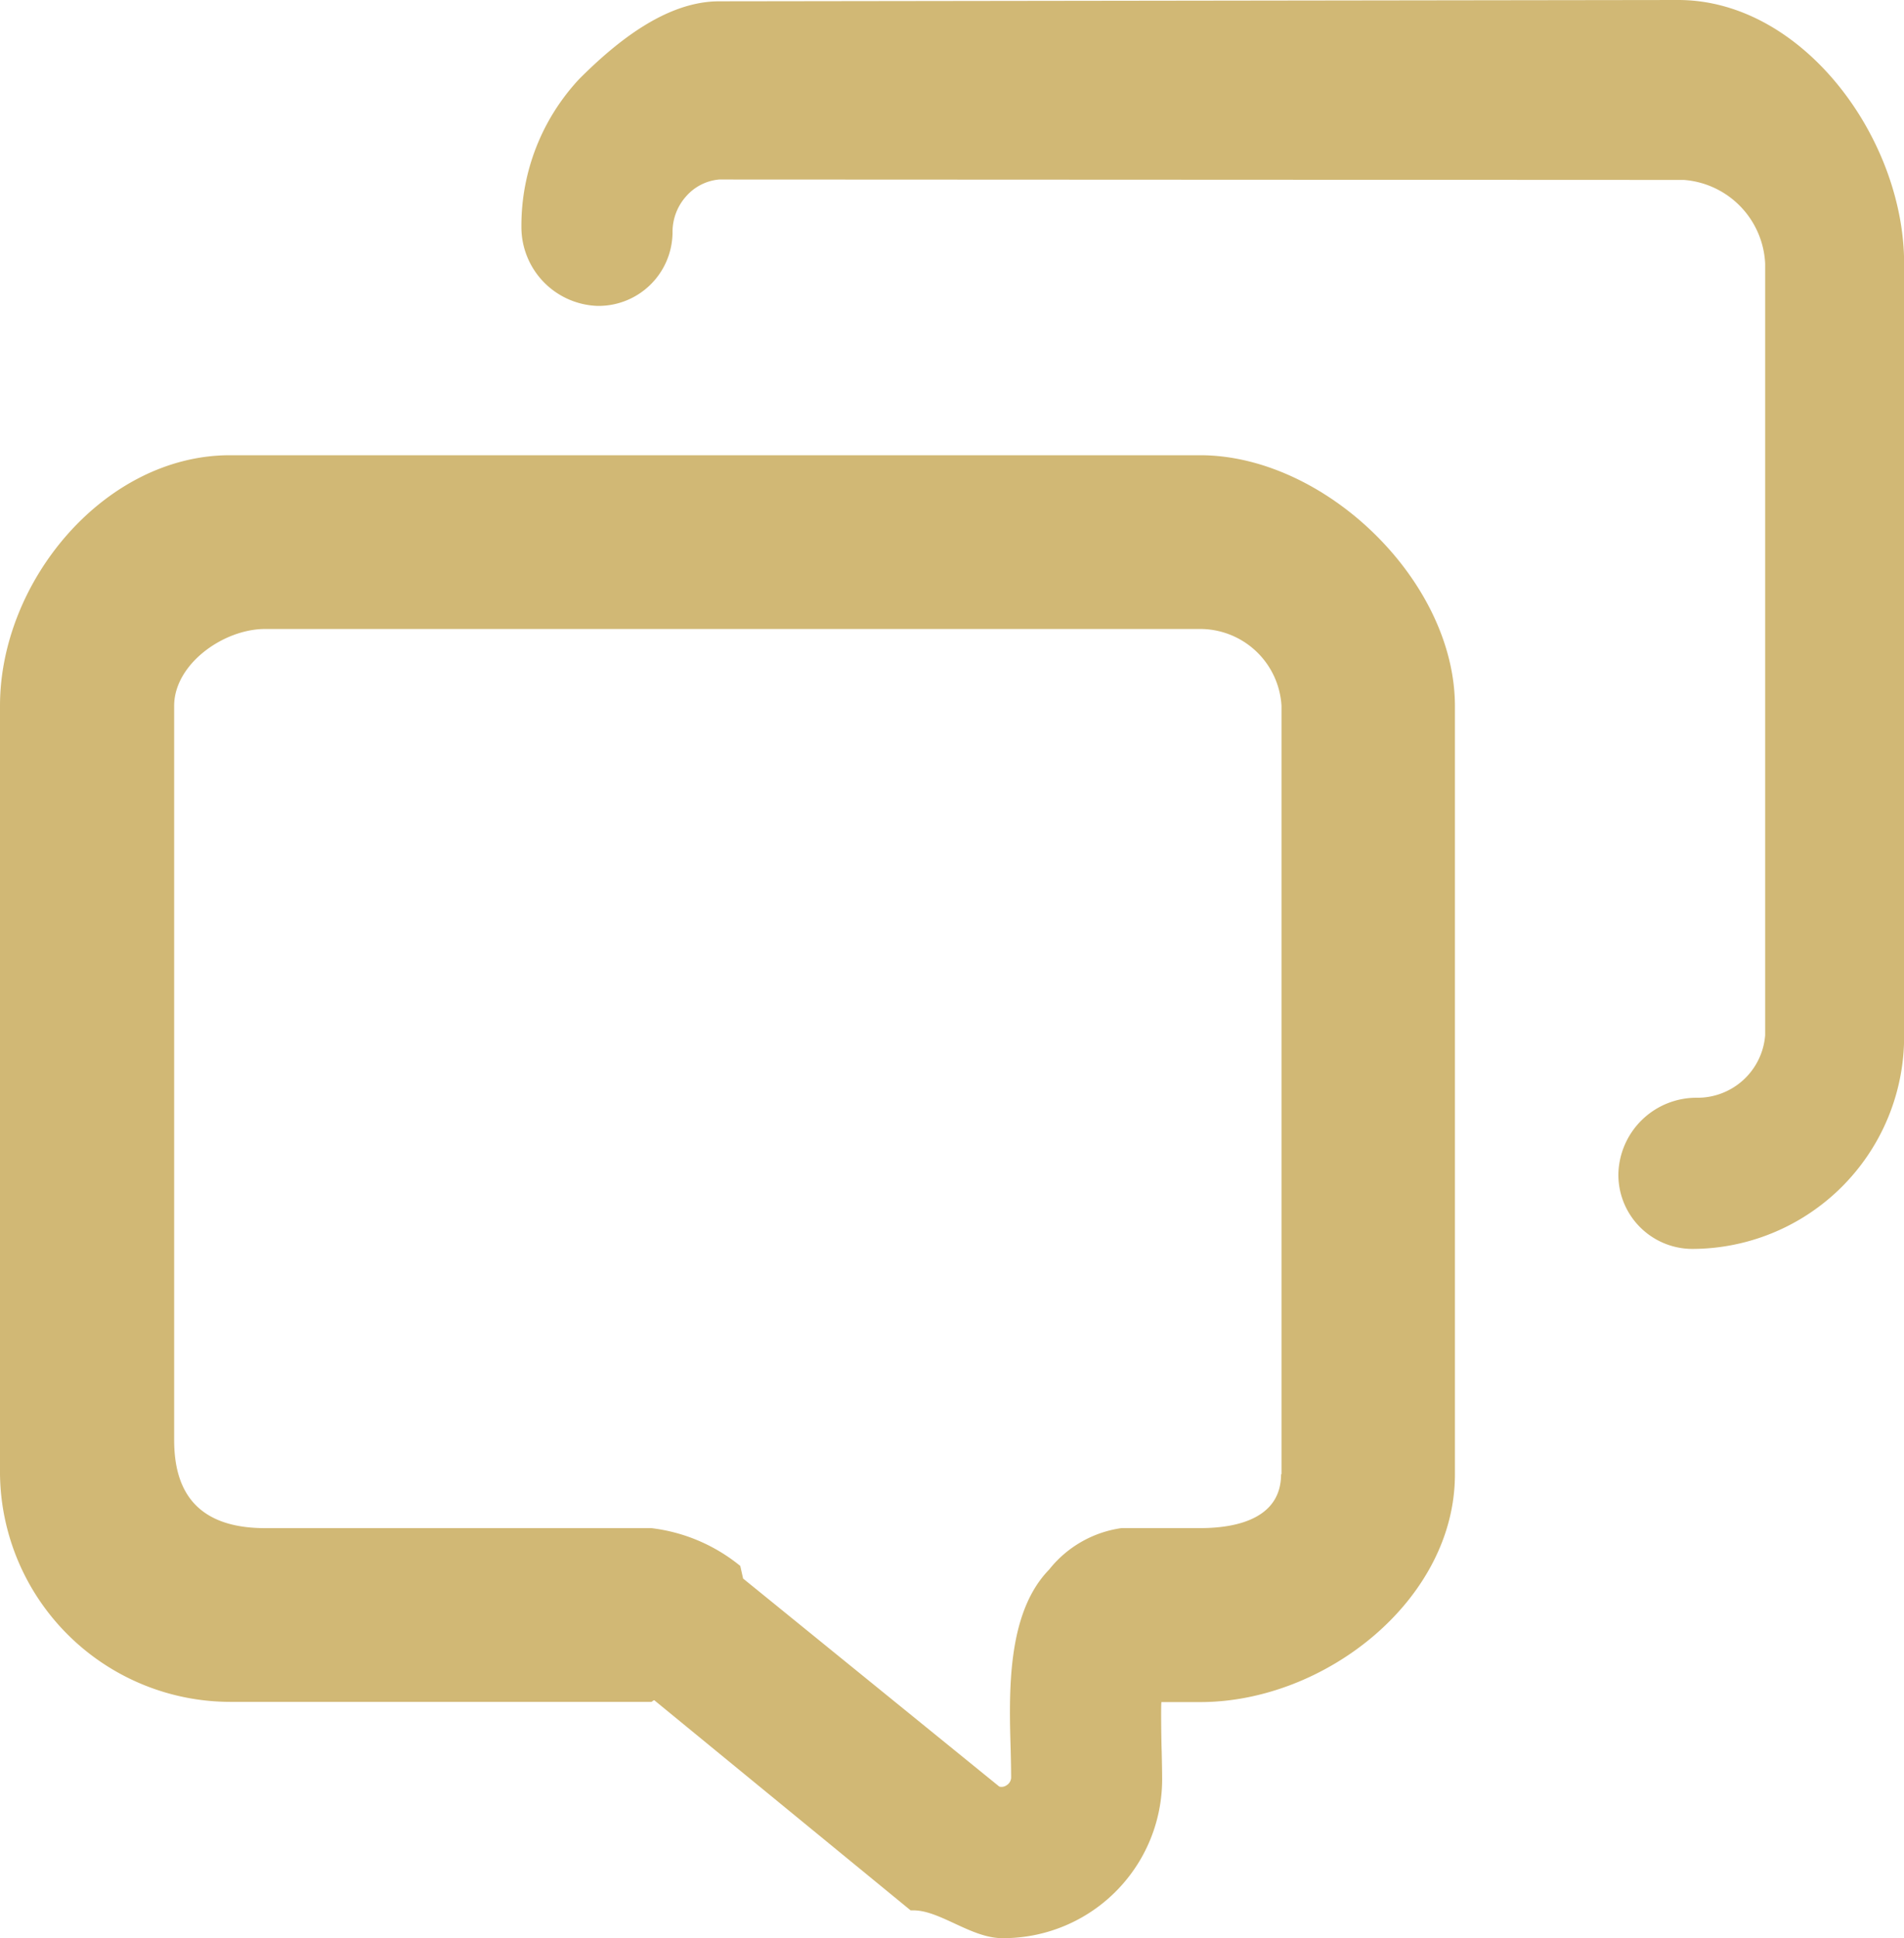 <svg xmlns="http://www.w3.org/2000/svg" viewBox="0 0 78.61 80"><defs><style>.a{fill:#d1b875;}</style></defs><path class="a" d="M122.547,82.19H82.493C77.339,82.19,73,87.371,73,92.535v31.726a9.516,9.516,0,0,0,9.493,9.386H99.885c.045,0,.09-.081.134-.063l10.578,8.669h.117c1.1,0,2.385,1.147,3.667,1.147a6.556,6.556,0,0,0,6.6-6.535c0-.359-.009-.735-.018-1.156-.018-.475-.036-2.053-.009-2.053h1.6c5.164,0,10.515-4.231,10.515-9.395V92.535C133.063,87.371,127.7,82.19,122.547,82.19Zm3.344,42.062c0,1.721-1.632,2.223-3.344,2.223H119.3a4.641,4.641,0,0,0-2.985,1.712c-1.748,1.793-1.658,5.038-1.587,7.459.009.368.018.825.018,1.076a.39.39,0,0,1-.188.368.355.355,0,0,1-.3.054l-10.578-8.588-.117-.52a7.141,7.141,0,0,0-3.667-1.56H83.946c-3.165,0-3.756-1.927-3.756-3.649V92.535c0-1.721,2.035-3.173,3.756-3.173h38.619a3.367,3.367,0,0,1,3.344,3.173v31.717Zm16.4-60.852-39.588.054h-.009c-2.178,0-4.231,1.658-5.773,3.2a8.868,8.868,0,0,0-2.394,6.1,3.256,3.256,0,0,0,3.12,3.272,3.054,3.054,0,0,0,3.12-3.039,2.2,2.2,0,0,1,.565-1.488,2.053,2.053,0,0,1,1.363-.69l39.83.018a3.636,3.636,0,0,1,3.353,3.46v31.842a2.8,2.8,0,0,1-2.824,2.582,3.224,3.224,0,0,0-3.236,3.12,3.061,3.061,0,0,0,3.048,3.12,8.765,8.765,0,0,0,8.749-8.821V74.283C151.619,69.128,147.442,63.4,142.287,63.4Z" transform="translate(-73 -63.4)"/></svg>